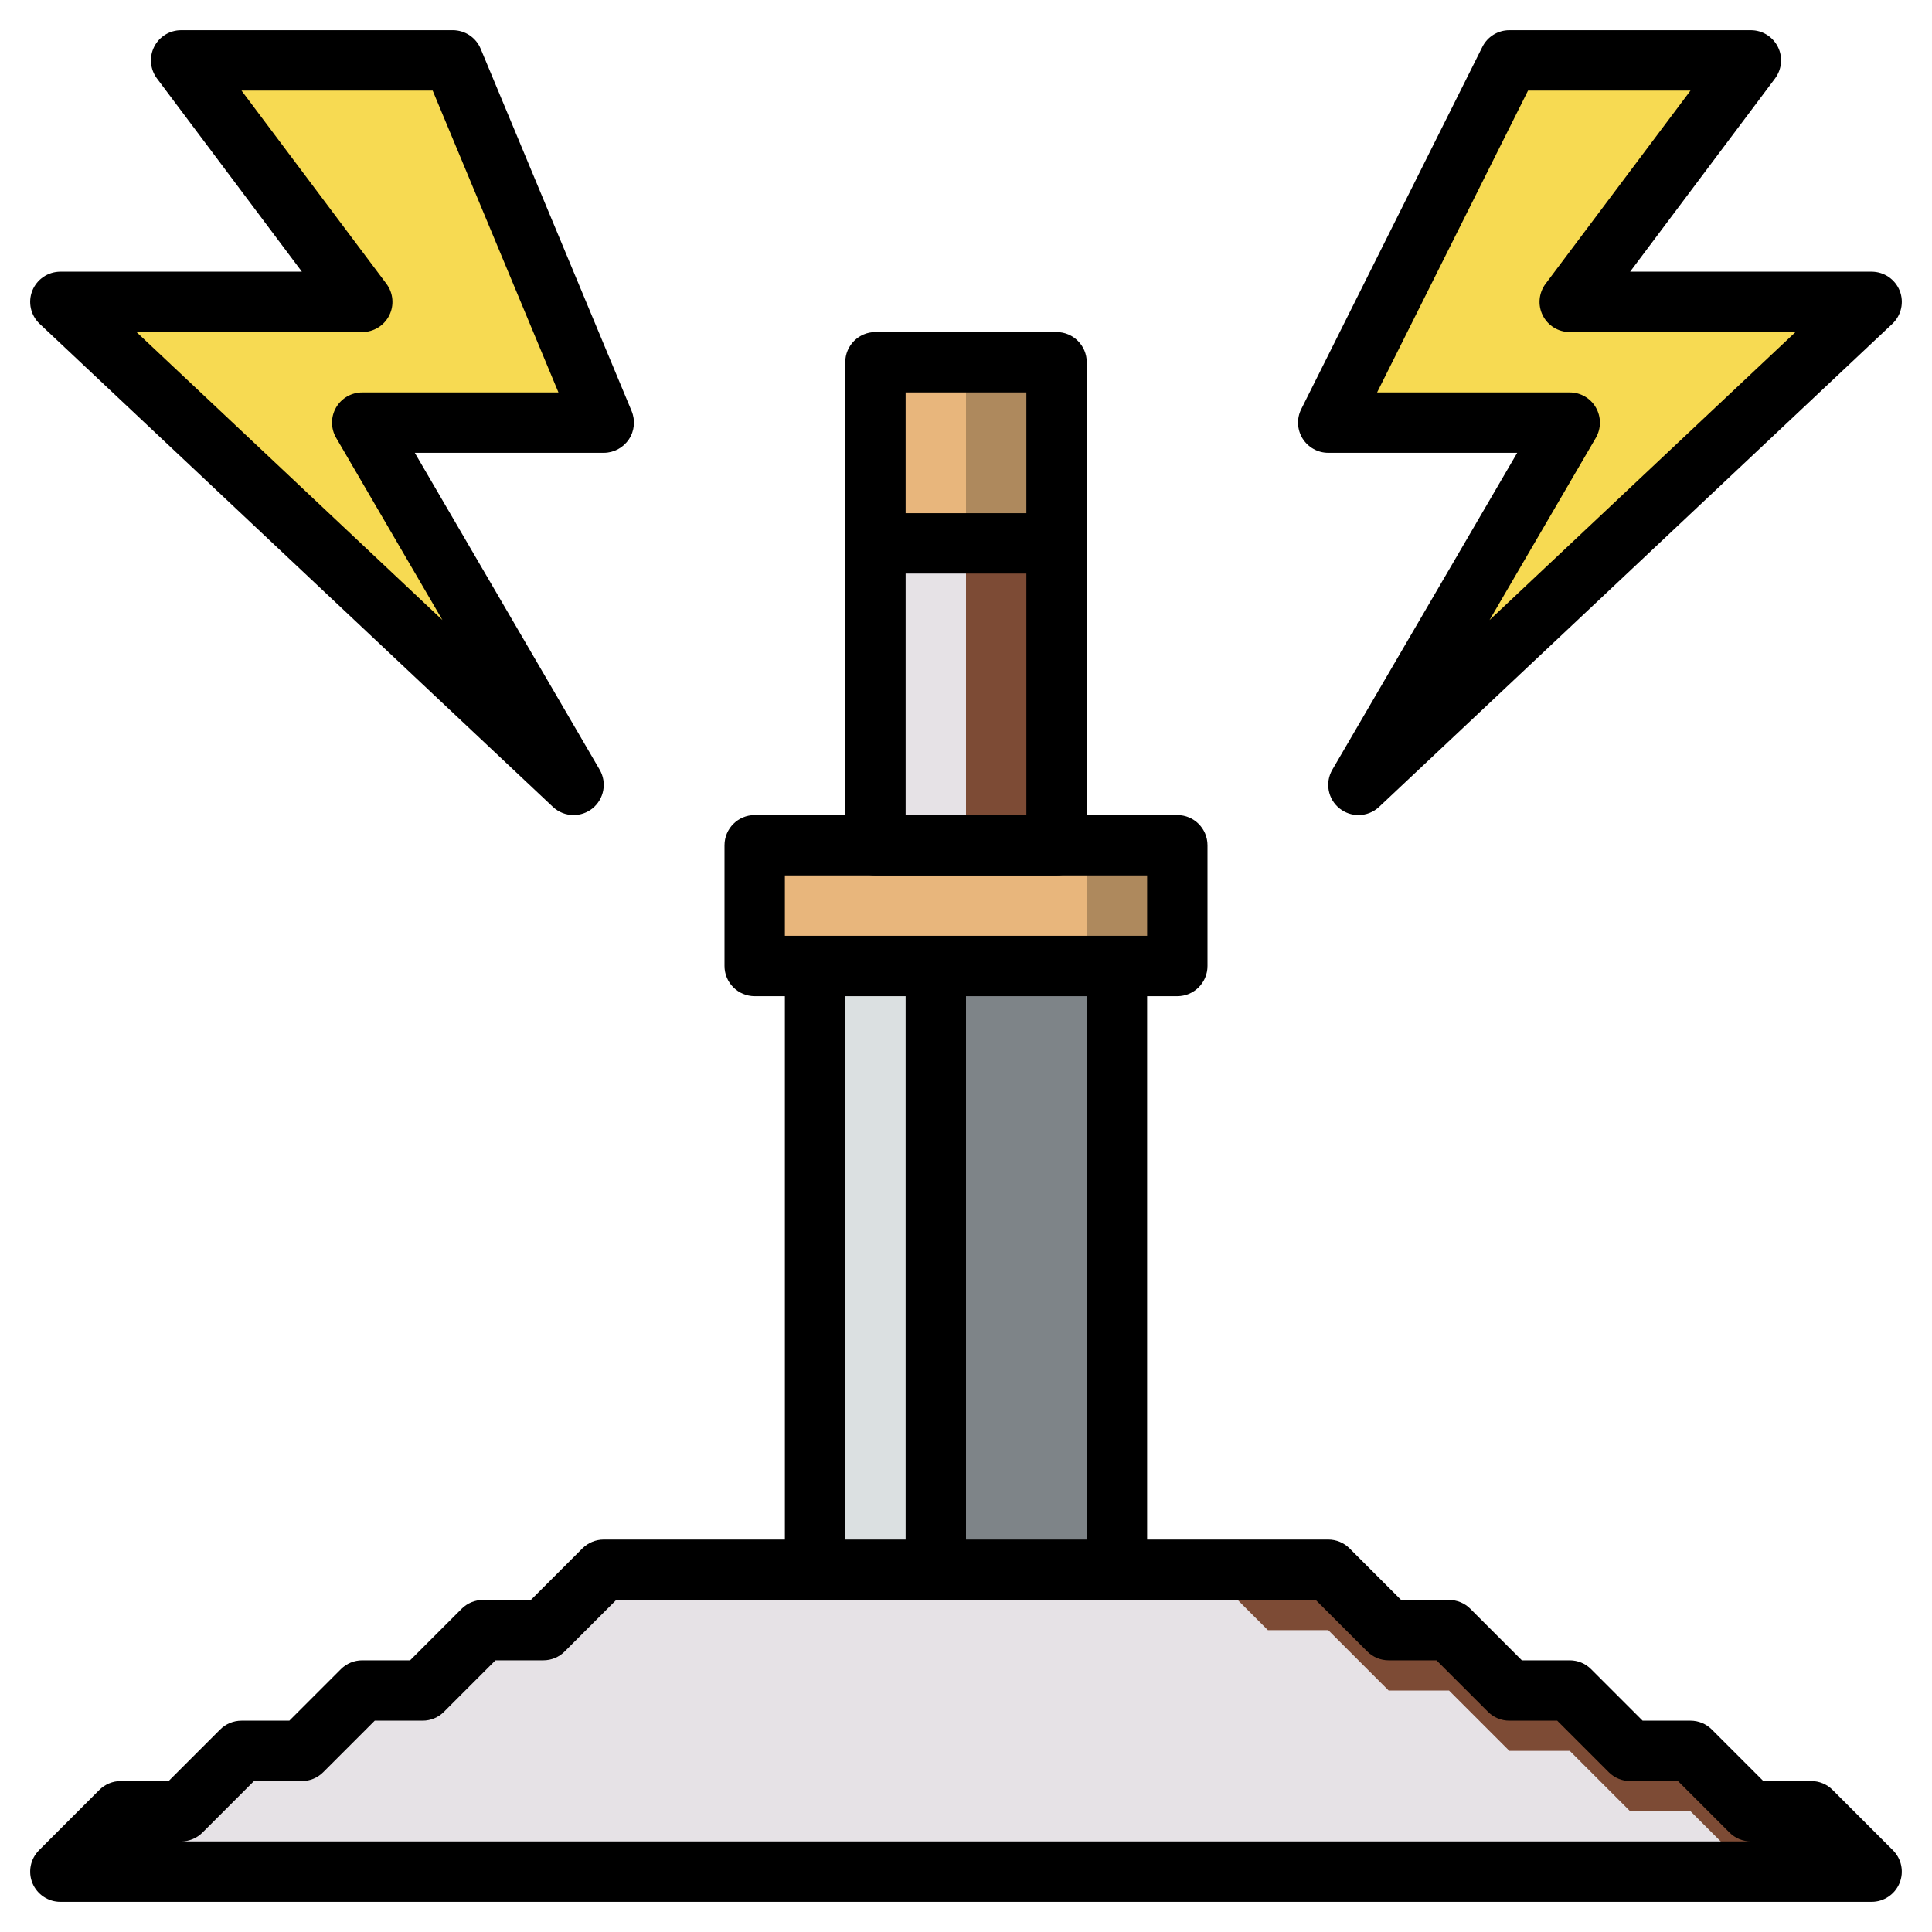 <svg width="56" height="56" viewBox="0 0 56 56" fill="none" xmlns="http://www.w3.org/2000/svg">
<g id="Layer_3" clip-path="url(#clip0_803_1221)">
<g id="Group">
<g id="Group_2">
<path id="Vector" d="M30.625 10.5H25.375V15.75H30.625V10.5Z" fill="#AE895D"/>
</g>
<g id="Group_3">
<path id="Vector_2" d="M28 10.5H25.375V15.75H28V10.5Z" fill="#E8B67C"/>
</g>
<g id="Group_4">
<path id="Vector_3" d="M30.625 15.75H25.375V24.5H30.625V15.75Z" fill="#7D4B35"/>
</g>
<g id="Group_5">
<path id="Vector_4" d="M28 15.75H25.375V24.5H28V15.75Z" fill="#E6E2E6"/>
</g>
<g id="Group_6">
<path id="Vector_5" d="M27.125 28H23.625V45.5H27.125V28Z" fill="#DBE0E1"/>
</g>
<g id="Group_7">
<path id="Vector_6" d="M32.375 28H27.125V45.5H32.375V28Z" fill="#7E8488"/>
</g>
<g id="Group_8">
<path id="Vector_7" d="M34.125 24.5H21.875V28H34.125V24.5Z" fill="#AE895D"/>
</g>
<g id="Group_9">
<path id="Vector_8" d="M31.5 24.5H21.875V28H31.5V24.5Z" fill="#E8B67C"/>
</g>
<g id="Group_10">
<path id="Vector_9" d="M1.75 54.25L3.5 52.5H5.25L7 50.75H8.75L10.5 49H12.25L14 47.25H15.75L17.5 45.5H38.5L40.25 47.25H42L43.75 49H45.5L47.25 50.75H49L50.75 52.5H52.5L54.25 54.25H1.75Z" fill="#7D4B35"/>
</g>
<g id="Group_11">
<path id="Vector_10" d="M47.25 52.5L45.5 50.75H43.75L42 49H40.25L38.5 47.25H36.75L35 45.5H17.5L15.75 47.25H14L12.25 49H10.5L8.75 50.75H7L5.25 52.5H3.5L1.75 54.25H50.75L49 52.5H47.25Z" fill="#E6E2E6"/>
</g>
<g id="Group_12">
<path id="Vector_11" d="M50.75 1.75L45.5 8.75H54.25L39.375 22.75L45.5 12.25H38.5L43.75 1.75H50.75Z" fill="#F7DA52"/>
</g>
<g id="Group_13">
<path id="Vector_12" d="M5.25 1.75L10.5 8.75H1.75L16.625 22.75L10.5 12.25H17.5L13.125 1.75H5.25Z" fill="#F7DA52"/>
</g>
<g id="Group_14">
<path id="Vector_13" d="M30.625 25.375H25.375C24.892 25.375 24.5 24.983 24.5 24.5V10.5C24.5 10.017 24.892 9.625 25.375 9.625H30.625C31.108 9.625 31.5 10.017 31.5 10.5V24.5C31.5 24.983 31.108 25.375 30.625 25.375ZM26.25 23.625H29.75V11.375H26.25V23.625Z" fill="black"/>
</g>
<g id="Group_15">
<path id="Vector_14" d="M34.125 28.875H21.875C21.392 28.875 21 28.483 21 28V24.5C21 24.017 21.392 23.625 21.875 23.625H34.125C34.608 23.625 35 24.017 35 24.5V28C35 28.483 34.608 28.875 34.125 28.875ZM22.75 27.125H33.25V25.375H22.75V27.125Z" fill="black"/>
</g>
<g id="Group_16">
<path id="Vector_15" d="M33.25 28H31.5V45.5H33.25V28Z" fill="black"/>
</g>
<g id="Group_17">
<path id="Vector_16" d="M24.5 28H22.75V45.5H24.5V28Z" fill="black"/>
</g>
<g id="Group_18">
<path id="Vector_17" d="M54.25 55.125H1.75C1.396 55.125 1.077 54.911 0.941 54.585C0.806 54.258 0.881 53.882 1.131 53.631L2.881 51.881C3.045 51.717 3.268 51.625 3.5 51.625H4.887L6.381 50.131C6.545 49.967 6.768 49.875 7 49.875H8.387L9.881 48.381C10.045 48.217 10.268 48.125 10.5 48.125H11.887L13.381 46.631C13.545 46.467 13.768 46.375 14 46.375H15.387L16.881 44.881C17.045 44.717 17.268 44.625 17.5 44.625H38.5C38.732 44.625 38.955 44.717 39.118 44.881L40.612 46.375H42C42.232 46.375 42.455 46.467 42.618 46.631L44.112 48.125H45.5C45.732 48.125 45.955 48.217 46.118 48.381L47.612 49.875H49C49.232 49.875 49.455 49.967 49.618 50.131L51.112 51.625H52.5C52.732 51.625 52.955 51.717 53.118 51.881L54.868 53.631C55.119 53.882 55.194 54.258 55.058 54.585C54.923 54.911 54.603 55.125 54.25 55.125ZM5.25 53.375H50.75C50.518 53.375 50.295 53.283 50.131 53.119L48.637 51.625H47.25C47.018 51.625 46.795 51.533 46.631 51.369L45.137 49.875H43.75C43.518 49.875 43.295 49.783 43.131 49.619L41.637 48.125H40.25C40.018 48.125 39.795 48.033 39.631 47.869L38.137 46.375H17.862L16.368 47.869C16.205 48.033 15.982 48.125 15.75 48.125H14.362L12.868 49.619C12.705 49.783 12.482 49.875 12.25 49.875H10.862L9.368 51.369C9.205 51.533 8.982 51.625 8.75 51.625H7.362L5.868 53.119C5.705 53.283 5.482 53.375 5.25 53.375Z" fill="black"/>
</g>
<g id="Group_19">
<path id="Vector_18" d="M28 28H26.25V45.5H28V28Z" fill="black"/>
</g>
<g id="Group_20">
<path id="Vector_19" d="M39.375 23.625C39.182 23.625 38.991 23.562 38.83 23.435C38.489 23.164 38.399 22.685 38.619 22.309L43.977 13.125H38.5C38.196 13.125 37.915 12.967 37.755 12.71C37.596 12.452 37.581 12.13 37.717 11.859L42.967 1.359C43.115 1.062 43.418 0.875 43.75 0.875H50.75C51.081 0.875 51.384 1.062 51.533 1.359C51.682 1.655 51.648 2.01 51.45 2.275L47.25 7.875H54.25C54.609 7.875 54.931 8.094 55.064 8.427C55.196 8.761 55.111 9.141 54.85 9.387L39.975 23.387C39.807 23.545 39.591 23.625 39.375 23.625ZM39.916 11.375H45.5C45.813 11.375 46.103 11.542 46.258 11.814C46.414 12.086 46.413 12.42 46.256 12.691L43.175 17.972L52.044 9.625H45.5C45.168 9.625 44.865 9.438 44.717 9.141C44.568 8.845 44.601 8.49 44.8 8.225L49 2.625H44.291L39.916 11.375Z" fill="black"/>
</g>
<g id="Group_21">
<path id="Vector_20" d="M16.625 23.625C16.409 23.625 16.193 23.545 16.025 23.387L1.15 9.387C0.889 9.141 0.804 8.761 0.936 8.427C1.069 8.094 1.391 7.875 1.75 7.875H8.75L4.55 2.275C4.351 2.01 4.319 1.655 4.467 1.359C4.615 1.062 4.918 0.875 5.25 0.875H13.125C13.478 0.875 13.797 1.088 13.932 1.413L18.307 11.913C18.42 12.184 18.391 12.492 18.228 12.735C18.065 12.978 17.792 13.125 17.5 13.125H12.023L17.381 22.309C17.6 22.684 17.509 23.164 17.17 23.435C17.009 23.562 16.817 23.625 16.625 23.625ZM3.956 9.625L12.824 17.972L9.743 12.691C9.585 12.42 9.584 12.086 9.74 11.814C9.897 11.542 10.187 11.375 10.5 11.375H16.187L12.541 2.625H7L11.2 8.225C11.399 8.49 11.431 8.845 11.283 9.141C11.135 9.438 10.831 9.625 10.5 9.625H3.956Z" fill="black"/>
</g>
<g id="Group_22">
<path id="Vector_21" d="M30.625 14.875H25.375V16.625H30.625V14.875Z" fill="black"/>
</g>
</g>
</g>
<defs>
<clipPath id="clip0_803_1221">
<rect width="56" height="56" fill="white"/>
</clipPath>
</defs>
</svg>

